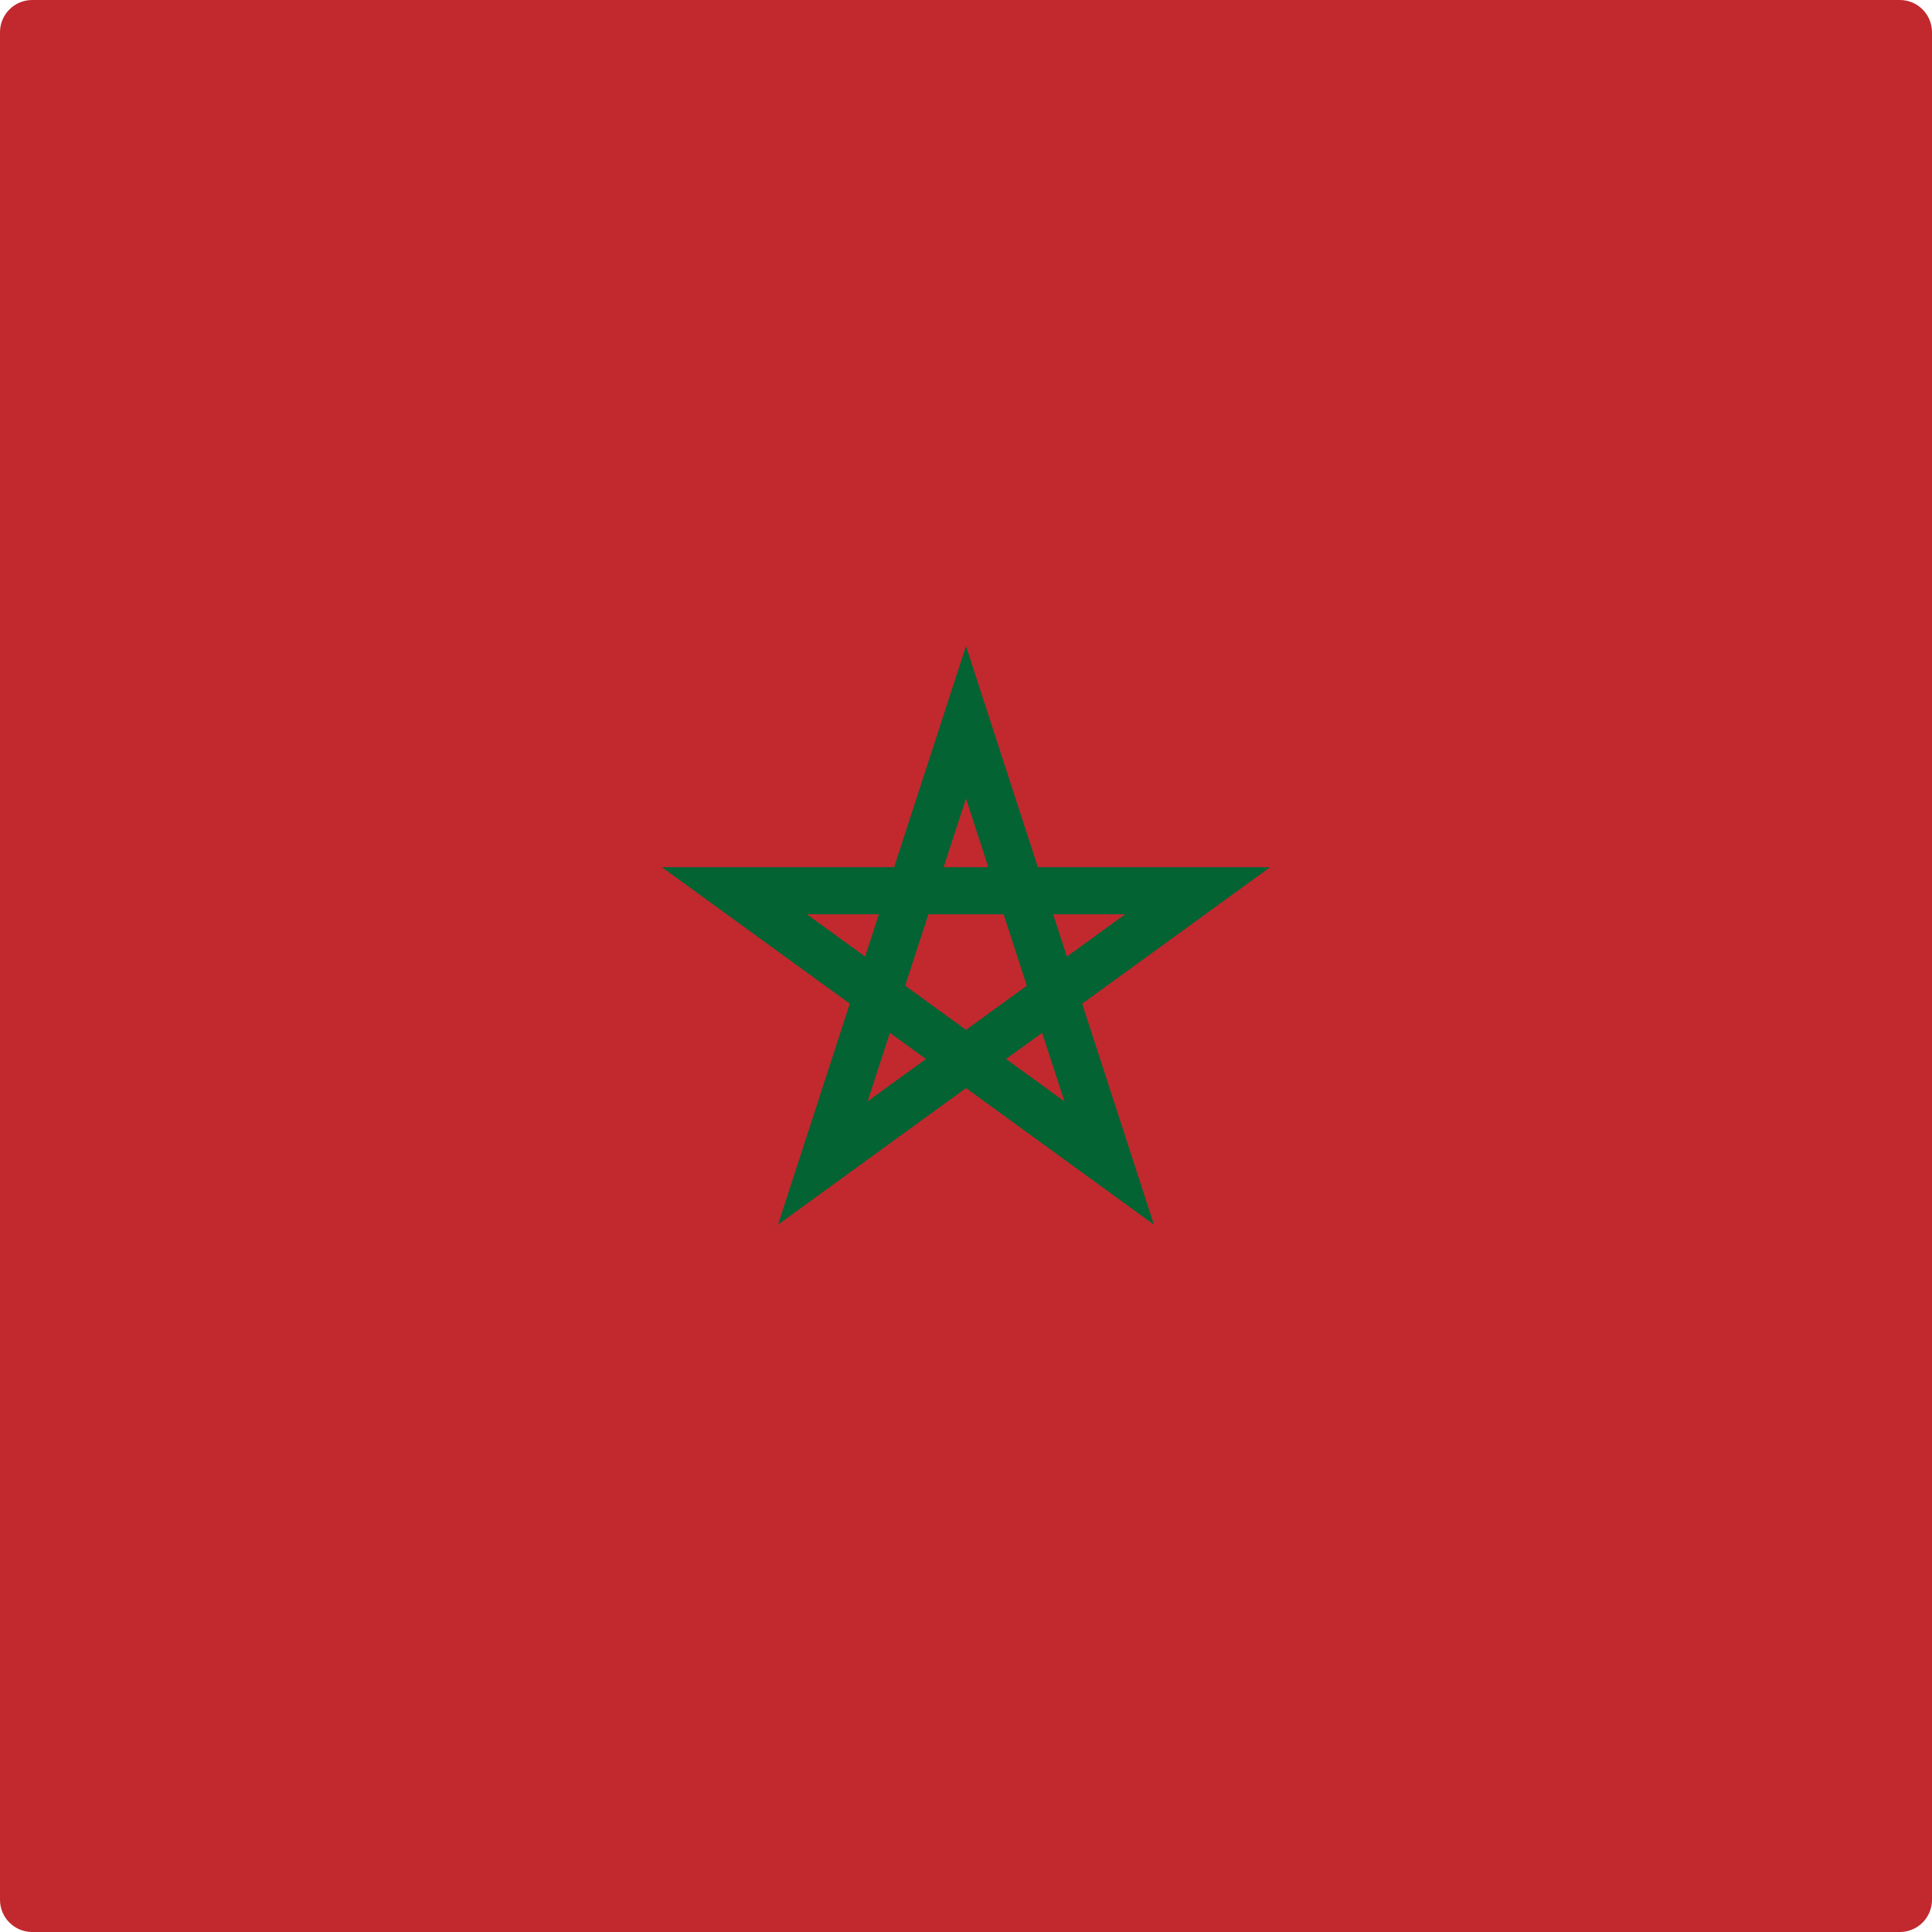 <?xml version="1.0" encoding="utf-8"?>
<!-- Generator: Adobe Illustrator 22.1.0, SVG Export Plug-In . SVG Version: 6.00 Build 0)  -->
<svg version="1.1" id="Layer_1" xmlns="http://www.w3.org/2000/svg" xmlns:xlink="http://www.w3.org/1999/xlink" x="0px" y="0px"
	 viewBox="0 0 60 60" style="enable-background:new 0 0 60 60;" xml:space="preserve">
<style type="text/css">
	.st0{clip-path:url(#SVGID_2_);fill:#C1292E;}
	.st1{clip-path:url(#SVGID_2_);fill:#036333;}
</style>
<g id="XMLID_1_">
	<g>
		<defs>
			<path id="SVGID_1_" d="M59,60H1C0.448,60,0,59.553,0,59V1c0-0.552,0.448-1,1-1H59
				c0.553,0,1,0.448,1,1V59C60,59.553,59.553,60,59,60L59,60z"/>
		</defs>
		<clipPath id="SVGID_2_">
			<use xlink:href="#SVGID_1_"  style="overflow:visible;"/>
		</clipPath>
		<polygon class="st0" points="-15,-0 75,-0 75,60 -15,60 -15,-0 		"/>
		<path class="st1" d="M29.307,26.931h1.386L30,24.799L29.307,26.931L29.307,26.931z
			 M32.706,28.394l0.427,1.314l1.809-1.314H32.706L32.706,28.394z M25.058,28.394
			l1.809,1.314l0.427-1.314H25.058L25.058,28.394z M28.111,30.612L30,31.984
			l1.889-1.372l-0.721-2.218h-2.336L28.111,30.612L28.111,30.612z M27.636,32.075
			l-0.692,2.129l1.811-1.315L27.636,32.075L27.636,32.075z M31.244,32.889l1.812,1.315
			l-0.691-2.129L31.244,32.889L31.244,32.889z M24.162,38.033l2.229-6.862
			l-5.837-4.24h7.214L30,20.064l2.231,6.867h7.214l-5.837,4.24l2.229,6.862
			L30,33.792L24.162,38.033L24.162,38.033z"/>
	</g>
</g>
</svg>
